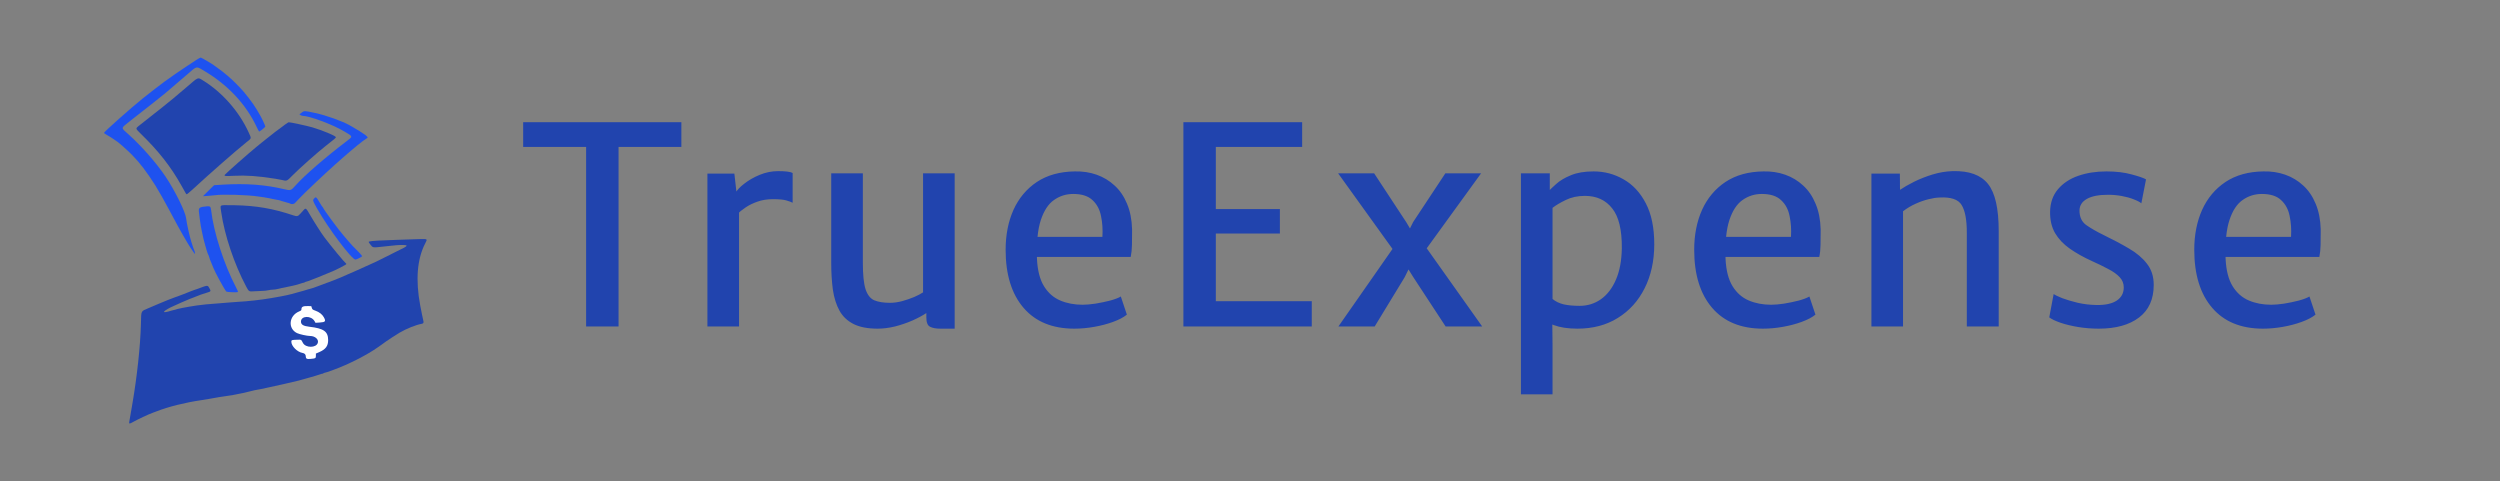 <svg width="291" height="56" viewBox="0 0 291 56" fill="none" xmlns="http://www.w3.org/2000/svg">
<rect x="0" y="0" width="291" height="56" fill="#808080" stroke="none"/>
<g clip-path="url(#clip0_664_805)">
<path fill-rule="evenodd" clip-rule="evenodd" d="M22.857 6.974C22.618 7.132 22.064 7.497 21.625 7.786C20.947 8.232 20.093 8.823 19.147 9.501C18.803 9.748 17.179 11.003 16.624 11.452C15.176 12.621 12.109 15.347 12.109 15.465C12.109 15.5 12.264 15.613 12.453 15.716C12.767 15.887 13.294 16.23 13.71 16.532C13.981 16.729 14.975 17.625 15.367 18.027C16.303 18.984 17.055 19.972 18.105 21.623C18.416 22.114 19.292 23.66 19.618 24.296C20.108 25.25 21.348 27.492 21.746 28.142C21.897 28.39 22.076 28.682 22.143 28.792C22.21 28.902 22.333 29.082 22.416 29.192C22.499 29.302 22.589 29.436 22.616 29.491C22.663 29.586 22.667 29.585 22.689 29.472C22.701 29.406 22.673 29.271 22.626 29.172C22.547 29.004 22.481 28.815 22.284 28.192C22.057 27.472 21.738 26.04 21.662 25.395C21.571 24.632 20.381 22.221 19.282 20.574C18.214 18.974 16.41 16.923 14.889 15.58C14.064 14.851 14.053 14.942 15.06 14.151C15.512 13.796 15.909 13.483 15.943 13.454C15.977 13.426 16.61 12.931 17.349 12.356C18.089 11.78 18.922 11.117 19.199 10.883C20.305 9.951 20.921 9.424 21.812 8.647C22.919 7.683 22.837 7.706 23.596 8.146C26.45 9.802 28.596 12.067 29.871 14.768C30.004 15.05 30.132 15.291 30.156 15.304C30.222 15.341 30.876 14.815 30.88 14.722C30.885 14.629 30.465 13.734 30.242 13.363C30.163 13.23 30.005 12.96 29.892 12.764C29.493 12.067 28.458 10.719 27.887 10.152C27.856 10.121 27.68 9.941 27.496 9.752C26.894 9.133 26.041 8.406 25.364 7.935C25.148 7.785 24.921 7.621 24.86 7.571C24.69 7.433 23.482 6.726 23.38 6.705C23.331 6.695 23.095 6.816 22.857 6.974Z" fill="#1E52EF"/>
<path fill-rule="evenodd" clip-rule="evenodd" d="M21.831 10.049C20.636 11.079 19.633 11.911 18.812 12.556C17.651 13.467 16.271 14.555 16.075 14.714C15.785 14.948 15.801 15 16.327 15.509C18.453 17.568 19.901 19.414 21.138 21.638C21.7 22.649 21.662 22.588 21.735 22.61C21.768 22.62 22.106 22.34 22.486 21.988C24.24 20.362 27.528 17.48 28.666 16.573C29.308 16.06 29.282 16.162 28.959 15.446C27.852 12.994 25.858 10.725 23.595 9.344C23.014 8.988 23.101 8.954 21.831 10.049Z" fill="#2144AE"/>
<path fill-rule="evenodd" clip-rule="evenodd" d="M35.093 13.124L34.846 13.314L34.979 13.398C35.053 13.443 35.152 13.481 35.2 13.481C35.993 13.481 38.659 14.47 40.028 15.272C41.113 15.908 41.1 15.863 40.356 16.428C37.91 18.283 35.443 20.417 34.44 21.548C33.862 22.199 33.844 22.205 33.07 22.02C30.889 21.5 28.618 21.331 25.957 21.492L24.925 21.555L24.64 21.829C24.483 21.98 24.191 22.269 23.991 22.47L23.628 22.837L24.16 22.805C24.452 22.787 24.83 22.752 24.999 22.726C25.886 22.592 28.883 22.681 30.099 22.877C30.269 22.904 30.568 22.948 30.764 22.973C30.96 22.999 31.2 23.041 31.296 23.067C31.393 23.093 31.611 23.139 31.781 23.17C32.478 23.295 32.652 23.333 32.706 23.37C32.736 23.392 32.85 23.427 32.958 23.447C33.066 23.467 33.179 23.501 33.21 23.522C33.241 23.543 33.354 23.577 33.462 23.597C33.57 23.617 33.684 23.651 33.714 23.673C33.892 23.799 34.19 23.783 34.326 23.64C34.401 23.561 34.644 23.306 34.866 23.072C35.207 22.713 35.761 22.173 36.769 21.217C38.157 19.899 40.013 18.234 41.023 17.399C41.22 17.236 41.487 17.012 41.617 16.903C41.918 16.647 42.64 16.108 42.711 16.087C43.008 15.996 42.491 15.608 40.716 14.592C39.878 14.112 37.958 13.425 36.713 13.157C35.401 12.876 35.414 12.877 35.093 13.124Z" fill="#1E52EF"/>
<path fill-rule="evenodd" clip-rule="evenodd" d="M33.491 14.289C33.429 14.32 33.288 14.415 33.178 14.5C33.068 14.585 32.916 14.7 32.841 14.755C32.113 15.286 31.901 15.447 31.558 15.729C31.508 15.77 31.267 15.96 31.022 16.151C30.777 16.342 30.537 16.533 30.488 16.576C30.439 16.618 30.137 16.866 29.816 17.126C29.056 17.74 26.242 20.222 26.168 20.342C26.068 20.503 26.179 20.516 27.266 20.461C28.661 20.392 29.893 20.48 32.033 20.803C32.311 20.845 32.666 20.912 32.823 20.951C33.383 21.094 33.392 21.09 34.029 20.437C34.78 19.668 37.003 17.692 37.89 17.005C38.976 16.163 39.122 16.035 39.088 15.954C39.016 15.787 37.514 15.165 36.367 14.827C35.775 14.652 33.709 14.206 33.609 14.231C33.605 14.232 33.552 14.258 33.491 14.289Z" fill="#2144AE"/>
<path fill-rule="evenodd" clip-rule="evenodd" d="M36.586 23.084C36.373 23.313 36.378 23.332 36.916 24.287C38.198 26.562 40.946 30.216 41.376 30.216C41.501 30.216 42.149 29.883 42.149 29.819C42.149 29.752 41.714 29.282 40.986 28.564C40.886 28.466 40.629 28.173 40.414 27.914C40.199 27.655 40 27.419 39.972 27.389C39.544 26.935 37.61 24.309 37.61 24.181C37.61 24.153 37.588 24.122 37.561 24.113C37.534 24.104 37.38 23.871 37.219 23.597C36.815 22.907 36.778 22.877 36.586 23.084Z" fill="#1E52EF"/>
<path fill-rule="evenodd" clip-rule="evenodd" d="M25.759 23.935C25.651 24.008 25.651 24.021 25.748 24.689C26.141 27.4 27.254 30.713 28.666 33.377C28.966 33.942 28.985 33.953 29.582 33.905C29.82 33.885 30.217 33.868 30.464 33.865C30.71 33.863 31.051 33.828 31.221 33.787C31.39 33.747 31.642 33.714 31.781 33.713C31.92 33.713 32.147 33.681 32.285 33.642C32.424 33.602 32.664 33.548 32.818 33.521C32.972 33.494 33.262 33.435 33.462 33.391C33.663 33.346 33.932 33.289 34.061 33.264C34.373 33.202 34.85 33.069 35.068 32.983C35.165 32.945 35.283 32.913 35.331 32.913C35.379 32.913 35.431 32.893 35.448 32.869C35.465 32.844 35.548 32.81 35.634 32.792C35.719 32.775 35.864 32.729 35.956 32.692C36.049 32.654 36.213 32.59 36.321 32.549C36.429 32.507 36.618 32.434 36.741 32.385C36.864 32.337 37.053 32.264 37.161 32.223C37.269 32.182 37.395 32.13 37.441 32.106C37.488 32.083 37.563 32.05 37.61 32.033C37.656 32.016 37.933 31.901 38.226 31.778C38.519 31.654 38.846 31.516 38.954 31.471C39.224 31.358 40.077 30.918 40.229 30.813C40.337 30.739 40.343 30.718 40.273 30.666C40.079 30.523 38.536 28.653 37.737 27.593C37.406 27.154 36.507 25.745 36.067 24.978C35.636 24.224 35.587 24.186 35.368 24.426C35.282 24.519 35.101 24.719 34.965 24.87C34.675 25.192 34.582 25.215 34.148 25.069C31.768 24.271 29.82 23.935 27.297 23.888C26.087 23.865 25.852 23.872 25.759 23.935Z" fill="#2144AE"/>
<path fill-rule="evenodd" clip-rule="evenodd" d="M24.159 24.01C23.215 24.083 23.09 24.168 23.158 24.696C23.183 24.888 23.229 25.268 23.26 25.539C23.292 25.811 23.343 26.16 23.374 26.314C23.405 26.468 23.457 26.729 23.49 26.894C23.622 27.568 23.759 28.14 23.877 28.517C23.907 28.613 23.982 28.873 24.043 29.094C24.104 29.315 24.193 29.562 24.24 29.644C24.288 29.725 24.327 29.82 24.327 29.855C24.327 29.925 24.479 30.333 24.666 30.765C24.731 30.916 24.805 31.096 24.83 31.165C25.016 31.67 26.123 33.7 26.338 33.93C26.415 34.012 27.619 34.059 27.704 33.983C27.723 33.967 27.624 33.736 27.485 33.471C26.072 30.778 24.862 27.028 24.576 24.461C24.534 24.076 24.451 23.987 24.159 24.01Z" fill="#1E52EF"/>
<path fill-rule="evenodd" clip-rule="evenodd" d="M48.343 27.846C48.281 27.854 47.361 27.885 46.297 27.914C44.411 27.967 43.2 28.039 42.978 28.112C42.877 28.145 42.887 28.171 43.116 28.47C43.408 28.85 43.361 28.842 44.644 28.699C46.097 28.537 46.324 28.518 46.774 28.518C47.614 28.519 47.552 28.602 46.241 29.229C46.01 29.339 45.758 29.465 45.681 29.508C45.604 29.552 45.465 29.623 45.373 29.668C45.28 29.711 44.965 29.868 44.672 30.015C44.379 30.163 43.963 30.369 43.747 30.474C43.243 30.719 39.882 32.216 39.626 32.31C39.519 32.349 39.171 32.49 38.853 32.622C38.535 32.755 38.251 32.863 38.222 32.863C38.193 32.863 38.126 32.885 38.072 32.911C38.019 32.938 37.748 33.041 37.47 33.141C36.922 33.339 36.875 33.356 36.468 33.51C36.318 33.566 36.161 33.613 36.12 33.613C36.079 33.613 35.962 33.644 35.861 33.682C35.76 33.719 35.538 33.787 35.369 33.831C35.199 33.876 34.858 33.971 34.612 34.041C33.598 34.333 33.284 34.401 31.614 34.692C30.443 34.897 28.761 35.085 27.634 35.138C27.311 35.153 26.857 35.187 26.625 35.215C26.394 35.242 25.852 35.286 25.421 35.313C24.491 35.371 23.368 35.48 22.898 35.558C22.713 35.588 22.335 35.648 22.058 35.691C21.78 35.733 21.427 35.797 21.273 35.833C21.119 35.869 20.854 35.926 20.685 35.961C20.515 35.995 20.162 36.09 19.9 36.172C18.837 36.505 18.823 36.309 19.872 35.773C20.137 35.638 22.006 34.812 22.047 34.812C22.063 34.812 22.273 34.731 22.515 34.633C23.295 34.316 23.59 34.209 24.019 34.087C24.56 33.933 24.578 33.906 24.38 33.557C24.162 33.17 24.212 33.168 23.017 33.617C22.805 33.697 22.61 33.763 22.583 33.763C22.556 33.763 22.401 33.82 22.24 33.89C22.078 33.961 21.706 34.108 21.413 34.218C21.121 34.328 20.805 34.447 20.713 34.483C20.62 34.518 20.456 34.576 20.349 34.612C20.061 34.708 19.143 35.074 18.471 35.361C18.224 35.467 17.707 35.687 17.322 35.851C16.361 36.26 16.446 36.086 16.404 37.709C16.338 40.279 15.952 43.863 15.392 47.101C15.347 47.361 15.26 47.867 15.198 48.225C15.137 48.582 15.069 48.97 15.048 49.086C15 49.351 15.063 49.36 15.447 49.141C16.006 48.825 17.287 48.222 17.77 48.049C17.94 47.989 18.154 47.909 18.247 47.873C19.623 47.336 21.531 46.859 23.431 46.579C23.693 46.541 24.097 46.475 24.328 46.433C25.455 46.23 25.681 46.192 26.149 46.129C26.926 46.023 27.357 45.95 27.655 45.873C27.805 45.834 27.966 45.802 28.014 45.802C28.062 45.802 28.242 45.766 28.414 45.722C28.586 45.678 28.853 45.613 29.007 45.576C29.162 45.539 29.429 45.474 29.601 45.431C29.773 45.387 29.96 45.352 30.016 45.352C30.073 45.352 30.247 45.32 30.404 45.281C30.56 45.241 30.89 45.17 31.137 45.122C31.573 45.038 32.361 44.865 32.931 44.729C33.242 44.654 34.452 44.371 34.743 44.305C34.845 44.281 34.997 44.239 35.079 44.212C35.161 44.185 35.417 44.112 35.649 44.051C35.88 43.991 36.12 43.923 36.181 43.902C36.243 43.881 36.47 43.815 36.686 43.755C36.901 43.695 37.157 43.614 37.255 43.575C37.352 43.536 37.47 43.504 37.517 43.504C37.565 43.504 37.618 43.483 37.636 43.458C37.653 43.432 37.749 43.396 37.849 43.376C37.949 43.357 38.106 43.312 38.199 43.277C38.291 43.242 38.569 43.141 38.815 43.051C40.523 42.436 42.728 41.316 43.971 40.432C44.187 40.279 44.451 40.092 44.558 40.017C44.665 39.943 44.829 39.825 44.922 39.754C45.112 39.612 46.233 38.883 46.494 38.732C47.356 38.233 48.389 37.821 49.108 37.687C49.296 37.652 49.337 37.554 49.269 37.293C49.211 37.069 49.047 36.265 48.91 35.536C48.357 32.585 48.555 30.138 49.495 28.328C49.762 27.814 49.765 27.817 49.057 27.825C48.726 27.828 48.405 27.838 48.343 27.846Z" fill="#2144AE"/>
<path fill-rule="evenodd" clip-rule="evenodd" d="M36.296 35.836C36.353 36.019 36.387 36.046 36.713 36.163C37.165 36.325 37.503 36.587 37.689 36.919C37.961 37.406 37.887 37.5 37.2 37.543L36.724 37.573L36.612 37.379C36.224 36.704 35.032 36.743 35.032 37.43C35.032 37.786 35.303 37.953 36.013 38.034C37.683 38.223 38.191 38.583 38.196 39.582C38.199 40.267 37.913 40.658 37.174 40.979L36.769 41.155V41.406C36.769 41.701 36.734 41.722 36.146 41.777C35.715 41.818 35.592 41.754 35.592 41.488C35.592 41.266 35.463 41.124 35.225 41.084C34.599 40.979 33.911 40.291 33.911 39.771C33.911 39.578 33.964 39.56 34.604 39.544C35.088 39.531 35.054 39.513 35.256 39.907C35.569 40.517 36.809 40.517 36.994 39.906C37.116 39.502 36.678 39.111 36.097 39.108C35.74 39.105 34.858 38.911 34.572 38.773C33.485 38.245 33.623 36.757 34.805 36.256C35.055 36.151 35.088 36.119 35.088 35.981C35.088 35.706 35.286 35.613 35.843 35.626L36.233 35.636L36.296 35.836Z" fill="white"/>
</g>
<path d="M68.224 38V17.104H60.896V14.224H79.312V17.104H72V38H68.224ZM85.832 24.912L85.609 22.48C85.769 22.149 86.105 21.787 86.617 21.392C87.129 20.987 87.731 20.64 88.424 20.352C89.129 20.064 89.843 19.92 90.569 19.92C90.974 19.92 91.32 19.936 91.609 19.968C91.907 20 92.126 20.059 92.264 20.144V23.6C92.105 23.515 91.859 23.424 91.528 23.328C91.209 23.232 90.686 23.184 89.96 23.184C89.299 23.184 88.702 23.28 88.168 23.472C87.646 23.653 87.187 23.877 86.793 24.144C86.398 24.411 86.078 24.667 85.832 24.912ZM82.344 38V20.208H85.481L85.737 22.48L86.025 23.824V38H82.344ZM102.163 38.256C101 38.256 100.061 38.075 99.347 37.712C98.632 37.349 98.088 36.832 97.715 36.16C97.341 35.477 97.085 34.667 96.947 33.728C96.819 32.789 96.755 31.749 96.755 30.608V20.176H100.435V30.576C100.435 31.984 100.541 33.019 100.755 33.68C100.979 34.341 101.32 34.768 101.779 34.96C102.248 35.152 102.856 35.248 103.603 35.248C104.04 35.248 104.504 35.184 104.995 35.056C105.496 34.917 105.965 34.757 106.403 34.576C106.84 34.384 107.187 34.203 107.443 34.032V20.176H111.123V38.256H109.427C108.936 38.256 108.547 38.181 108.259 38.032C107.971 37.893 107.827 37.531 107.827 36.944V35.696L107.891 36.4C107.411 36.72 106.845 37.024 106.195 37.312C105.555 37.589 104.883 37.819 104.179 38C103.475 38.171 102.803 38.256 102.163 38.256ZM125.056 38.256C122.495 38.256 120.522 37.445 119.135 35.824C117.749 34.203 117.055 31.952 117.055 29.072C117.055 27.344 117.359 25.797 117.967 24.432C118.586 23.067 119.493 21.984 120.687 21.184C121.893 20.384 123.37 19.973 125.12 19.952C126.016 19.931 126.858 20.059 127.648 20.336C128.437 20.613 129.135 21.035 129.743 21.6C130.352 22.155 130.832 22.859 131.184 23.712C131.546 24.565 131.744 25.563 131.775 26.704C131.775 27.376 131.77 27.979 131.76 28.512C131.749 29.035 131.701 29.499 131.615 29.904H119.199L119.519 27.568H128.319C128.373 26.715 128.319 25.909 128.16 25.152C128.01 24.384 127.679 23.765 127.167 23.296C126.666 22.816 125.919 22.576 124.927 22.576C124.095 22.576 123.349 22.811 122.687 23.28C122.026 23.739 121.514 24.517 121.151 25.616C120.789 26.715 120.639 28.219 120.703 30.128C120.767 31.472 121.039 32.533 121.519 33.312C121.999 34.091 122.629 34.645 123.407 34.976C124.186 35.307 125.055 35.472 126.016 35.472C126.421 35.472 126.917 35.429 127.503 35.344C128.09 35.248 128.656 35.131 129.2 34.992C129.754 34.843 130.175 34.683 130.464 34.512L131.167 36.624C130.773 36.944 130.234 37.227 129.552 37.472C128.88 37.717 128.149 37.909 127.359 38.048C126.57 38.187 125.802 38.256 125.056 38.256ZM137.747 38V14.224H151.571V17.104H141.523V24.336H148.979V27.184H141.523V35.056H152.691V38H137.747ZM155.79 38L162.446 28.464L162.478 29.52L155.758 20.176H159.95L163.694 25.872L164.782 27.696H163.566L164.494 25.84L168.238 20.176H172.398L165.646 29.488V28.304L172.526 38H168.27L164.494 32.24L163.182 30.128H164.558L163.502 32.272L160.014 38H155.79ZM177.036 45.904V20.176H180.396V22.352L180.716 22.736V36.528L180.684 37.264L180.716 40.176V45.904H177.036ZM183.612 38.256C182.513 38.256 181.596 38.117 180.86 37.84C180.124 37.563 179.649 37.339 179.436 37.168L180.716 34.8C181.057 35.088 181.484 35.296 181.996 35.424C182.518 35.541 183.142 35.6 183.868 35.6C184.785 35.6 185.612 35.344 186.348 34.832C187.084 34.309 187.665 33.552 188.092 32.56C188.529 31.557 188.758 30.336 188.78 28.896C188.801 26.763 188.428 25.216 187.66 24.256C186.902 23.285 185.841 22.8 184.476 22.8C183.644 22.8 182.902 22.96 182.252 23.28C181.612 23.589 181.1 23.893 180.716 24.192L180.14 22.368C180.385 22.112 180.721 21.792 181.148 21.408C181.574 21.024 182.14 20.688 182.844 20.4C183.548 20.101 184.433 19.952 185.5 19.952C186.758 19.952 187.921 20.261 188.988 20.88C190.065 21.488 190.929 22.421 191.58 23.68C192.23 24.928 192.556 26.512 192.556 28.432C192.556 30.363 192.182 32.069 191.436 33.552C190.7 35.024 189.66 36.176 188.316 37.008C186.982 37.84 185.414 38.256 183.612 38.256ZM205.205 38.256C202.645 38.256 200.672 37.445 199.285 35.824C197.899 34.203 197.205 31.952 197.205 29.072C197.205 27.344 197.509 25.797 198.117 24.432C198.736 23.067 199.643 21.984 200.837 21.184C202.043 20.384 203.52 19.973 205.269 19.952C206.165 19.931 207.008 20.059 207.797 20.336C208.587 20.613 209.285 21.035 209.893 21.6C210.501 22.155 210.981 22.859 211.333 23.712C211.696 24.565 211.893 25.563 211.925 26.704C211.925 27.376 211.92 27.979 211.909 28.512C211.899 29.035 211.851 29.499 211.765 29.904H199.349L199.669 27.568H208.469C208.523 26.715 208.469 25.909 208.309 25.152C208.16 24.384 207.829 23.765 207.317 23.296C206.816 22.816 206.069 22.576 205.077 22.576C204.245 22.576 203.499 22.811 202.837 23.28C202.176 23.739 201.664 24.517 201.301 25.616C200.939 26.715 200.789 28.219 200.853 30.128C200.917 31.472 201.189 32.533 201.669 33.312C202.149 34.091 202.779 34.645 203.557 34.976C204.336 35.307 205.205 35.472 206.165 35.472C206.571 35.472 207.067 35.429 207.653 35.344C208.24 35.248 208.805 35.131 209.349 34.992C209.904 34.843 210.325 34.683 210.613 34.512L211.317 36.624C210.923 36.944 210.384 37.227 209.701 37.472C209.029 37.717 208.299 37.909 207.509 38.048C206.72 38.187 205.952 38.256 205.205 38.256ZM217.833 38V20.208H221.145L221.161 22.096C221.599 21.797 222.148 21.483 222.809 21.152C223.481 20.821 224.201 20.539 224.969 20.304C225.748 20.069 226.521 19.941 227.289 19.92C229.199 19.867 230.569 20.363 231.401 21.408C232.233 22.443 232.649 24.267 232.649 26.88V38H228.937V27.072C228.937 25.579 228.735 24.507 228.329 23.856C227.935 23.205 227.071 22.917 225.737 22.992C225.364 23.003 224.932 23.072 224.441 23.2C223.961 23.317 223.465 23.493 222.953 23.728C222.452 23.952 221.972 24.24 221.513 24.592V38H217.833ZM238.533 36.944L239.045 34.224C239.205 34.341 239.535 34.501 240.037 34.704C240.549 34.896 241.157 35.077 241.861 35.248C242.575 35.408 243.311 35.493 244.069 35.504C245.093 35.515 245.871 35.339 246.405 34.976C246.938 34.613 247.205 34.107 247.205 33.456C247.205 32.997 247.045 32.597 246.725 32.256C246.405 31.915 245.962 31.6 245.397 31.312C244.842 31.013 244.207 30.704 243.493 30.384C242.533 29.947 241.685 29.472 240.949 28.96C240.213 28.448 239.637 27.845 239.221 27.152C238.815 26.459 238.618 25.627 238.629 24.656C238.65 23.6 238.954 22.725 239.541 22.032C240.138 21.328 240.927 20.805 241.909 20.464C242.89 20.123 243.983 19.952 245.189 19.952C246.309 19.952 247.29 20.069 248.133 20.304C248.975 20.528 249.53 20.72 249.797 20.88L249.253 23.664C249.061 23.504 248.762 23.349 248.357 23.2C247.962 23.04 247.503 22.912 246.981 22.816C246.458 22.72 245.925 22.672 245.381 22.672C244.293 22.672 243.471 22.832 242.917 23.152C242.362 23.461 242.074 23.899 242.053 24.464C242.042 25.243 242.309 25.824 242.853 26.208C243.407 26.592 244.069 26.971 244.837 27.344C245.935 27.877 246.927 28.405 247.813 28.928C248.698 29.44 249.397 30.032 249.909 30.704C250.431 31.365 250.693 32.187 250.693 33.168C250.693 34.832 250.122 36.096 248.981 36.96C247.839 37.824 246.277 38.256 244.293 38.256C243.471 38.256 242.671 38.192 241.893 38.064C241.125 37.936 240.442 37.771 239.845 37.568C239.258 37.365 238.821 37.157 238.533 36.944ZM263.412 38.256C260.852 38.256 258.878 37.445 257.492 35.824C256.105 34.203 255.412 31.952 255.412 29.072C255.412 27.344 255.716 25.797 256.324 24.432C256.942 23.067 257.849 21.984 259.044 21.184C260.249 20.384 261.726 19.973 263.476 19.952C264.372 19.931 265.214 20.059 266.004 20.336C266.793 20.613 267.492 21.035 268.1 21.6C268.708 22.155 269.188 22.859 269.54 23.712C269.902 24.565 270.1 25.563 270.132 26.704C270.132 27.376 270.126 27.979 270.116 28.512C270.105 29.035 270.057 29.499 269.972 29.904H257.556L257.876 27.568H266.676C266.729 26.715 266.676 25.909 266.516 25.152C266.366 24.384 266.036 23.765 265.524 23.296C265.022 22.816 264.276 22.576 263.284 22.576C262.452 22.576 261.705 22.811 261.044 23.28C260.382 23.739 259.87 24.517 259.508 25.616C259.145 26.715 258.996 28.219 259.06 30.128C259.124 31.472 259.396 32.533 259.876 33.312C260.356 34.091 260.985 34.645 261.764 34.976C262.542 35.307 263.412 35.472 264.372 35.472C264.777 35.472 265.273 35.429 265.86 35.344C266.446 35.248 267.012 35.131 267.556 34.992C268.11 34.843 268.532 34.683 268.82 34.512L269.524 36.624C269.129 36.944 268.59 37.227 267.908 37.472C267.236 37.717 266.505 37.909 265.716 38.048C264.926 38.187 264.158 38.256 263.412 38.256Z" fill="#2144AE"/>
<defs>
<clipPath id="clip0_664_805">
<rect width="62" height="56" fill="white"/>
</clipPath>
</defs>
</svg>
